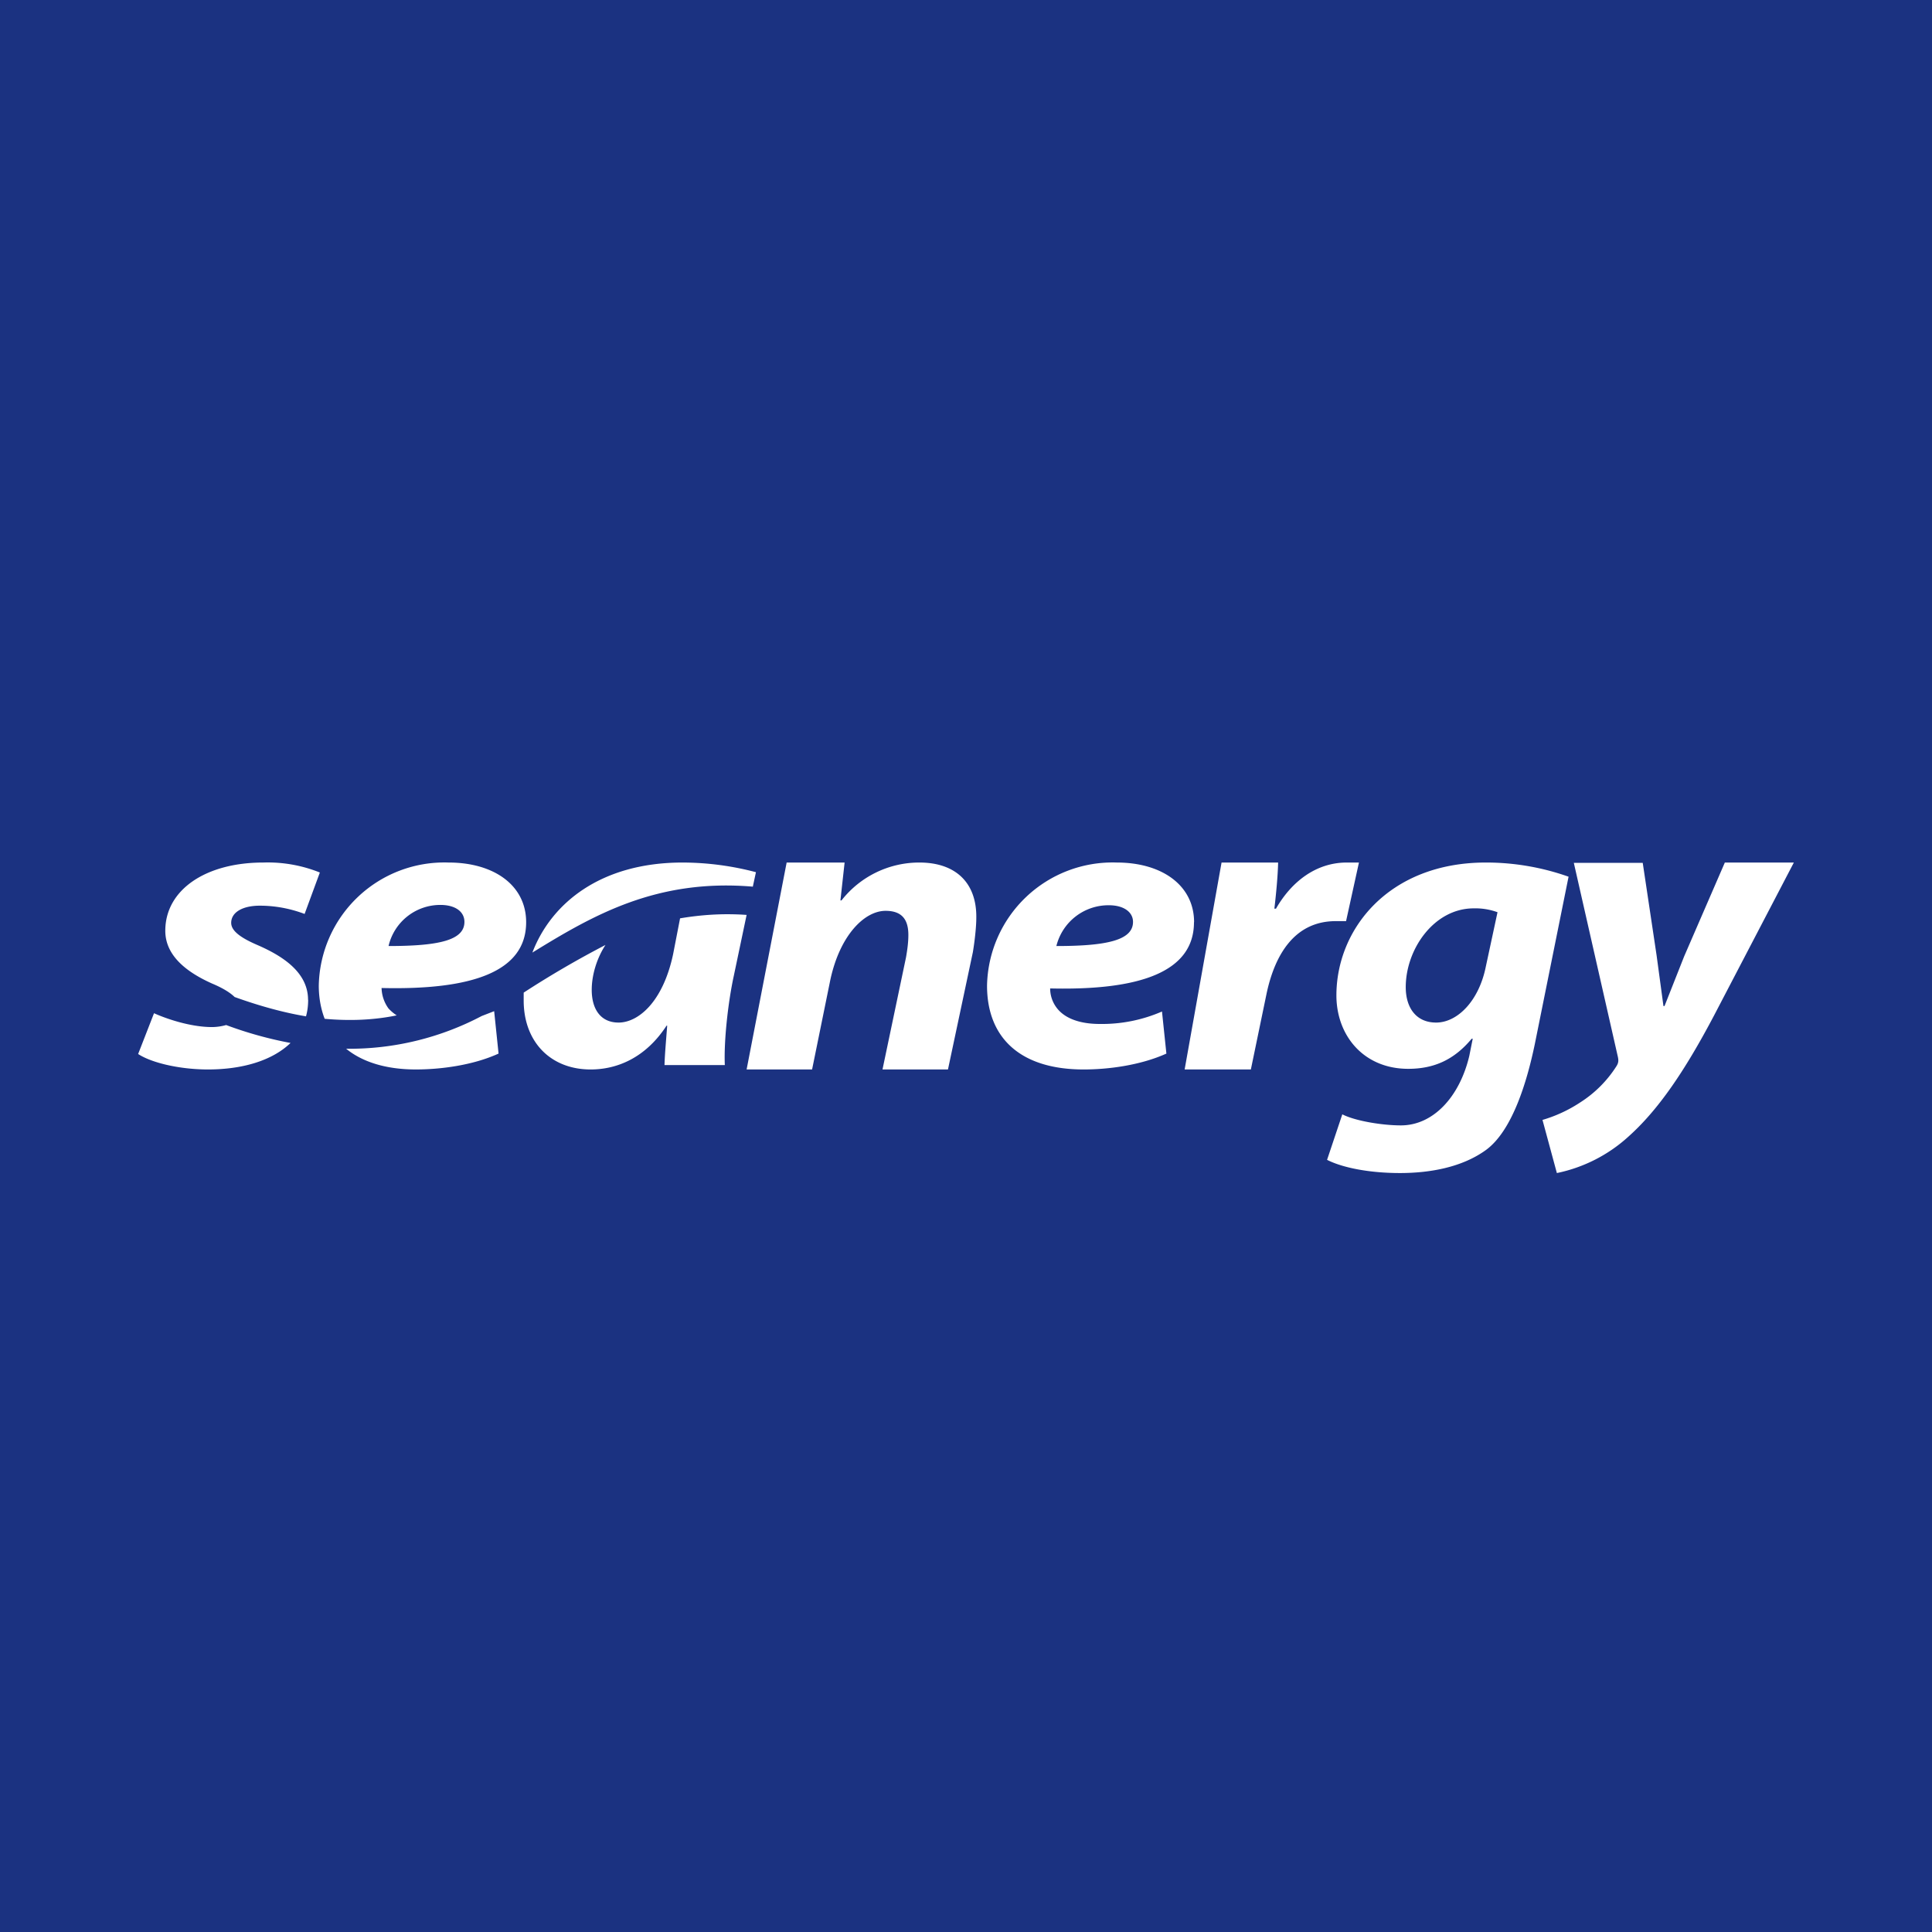<svg xmlns="http://www.w3.org/2000/svg" width="18" height="18"><path fill="#1b3281" d="M0 0h18v18H0Z"/><path fill="#fff" d="M2.87 9.315c0-.257-.238-.408-.466-.508-.164-.07-.25-.135-.25-.209 0-.1.109-.16.266-.16.184 0 .331.044.418.077l.142-.386a1.3 1.3 0 0 0-.527-.093c-.537 0-.913.254-.913.636 0 .232.199.386.437.492.1.042.167.084.209.125q.359.129.665.18.02-.072.02-.154m-.896.254c-.2 0-.425-.077-.54-.129l-.148.38c.122.08.373.141.633.144.337.003.617-.083.787-.247a3.6 3.6 0 0 1-.6-.167.5.5 0 0 1-.13.019Zm1.25.202c.151.123.37.193.65.193.227 0 .53-.038.77-.148l-.041-.395-.116.045c-.389.205-.823.31-1.263.305m.877-1.34c.142 0 .225.064.225.158 0 .17-.234.225-.707.225a.495.495 0 0 1 .482-.383M3.696 9.46a.4.4 0 0 1-.077-.065.34.34 0 0 1-.064-.19c.833.02 1.347-.147 1.347-.613 0-.344-.3-.556-.723-.556A1.17 1.17 0 0 0 2.97 9.183c0 .113.02.219.055.309.247.022.466.01.671-.032m3.318-1.2.029-.134a2.7 2.7 0 0 0-.682-.09c-.771 0-1.228.385-1.401.839.565-.348 1.157-.691 2.057-.614Zm-.058.264c-.225-.016-.431 0-.62.032l-.065.335c-.096.45-.328.636-.508.636-.167 0-.25-.125-.25-.305 0-.135.045-.29.128-.418a9 9 0 0 0-.762.444v.073c0 .386.251.643.624.643.24 0 .508-.103.707-.408h.006c-.01.135-.022.264-.025.367h.562c-.01-.232.032-.595.084-.833zm1.61-.488a.92.92 0 0 0-.726.353h-.01l.039-.353h-.54l-.373 1.928h.61l.17-.835c.09-.418.319-.643.515-.643.16 0 .212.09.212.225 0 .07-.01.141-.022.209l-.219 1.044h.61l.232-1.093c.016-.096.032-.231.032-.321.004-.325-.192-.514-.53-.514m1.765.398c.141 0 .225.065.225.155 0 .17-.241.225-.714.225a.5.5 0 0 1 .489-.38m.794.158c0-.344-.3-.556-.72-.556a1.17 1.17 0 0 0-1.209 1.147c0 .482.305.781.9.781.228 0 .527-.038.771-.148l-.041-.392a1.4 1.4 0 0 1-.579.116c-.18 0-.321-.048-.398-.145a.3.3 0 0 1-.065-.186c.83.02 1.34-.151 1.34-.617m1.417-.01.12-.546h-.113c-.286 0-.515.177-.66.43h-.015c.016-.135.032-.302.035-.43h-.527l-.344 1.928h.617l.145-.7c.077-.37.263-.682.646-.682zm1.302.424c-.064.319-.264.521-.463.521-.186 0-.283-.138-.283-.33 0-.354.264-.734.633-.734a.6.6 0 0 1 .222.036zm0-.97c-.903 0-1.395.62-1.392 1.244.003.373.257.678.669.678.244 0 .43-.087.591-.28h.01l-.032.16c-.09.38-.335.647-.637.647-.177 0-.427-.042-.546-.103l-.142.424c.145.074.396.123.679.123.276 0 .578-.052.803-.216.244-.18.38-.633.453-.983l.315-1.562a2.3 2.3 0 0 0-.771-.132m2.227 0-.379.874-.183.463h-.01l-.064-.473-.129-.861h-.642l.408 1.797c.01.041.01.064-.01.096a1.1 1.1 0 0 1-.34.34 1.3 1.3 0 0 1-.35.162l.134.495c.248-.051.478-.168.665-.338.277-.247.524-.607.8-1.131l.743-1.424z"/></svg>